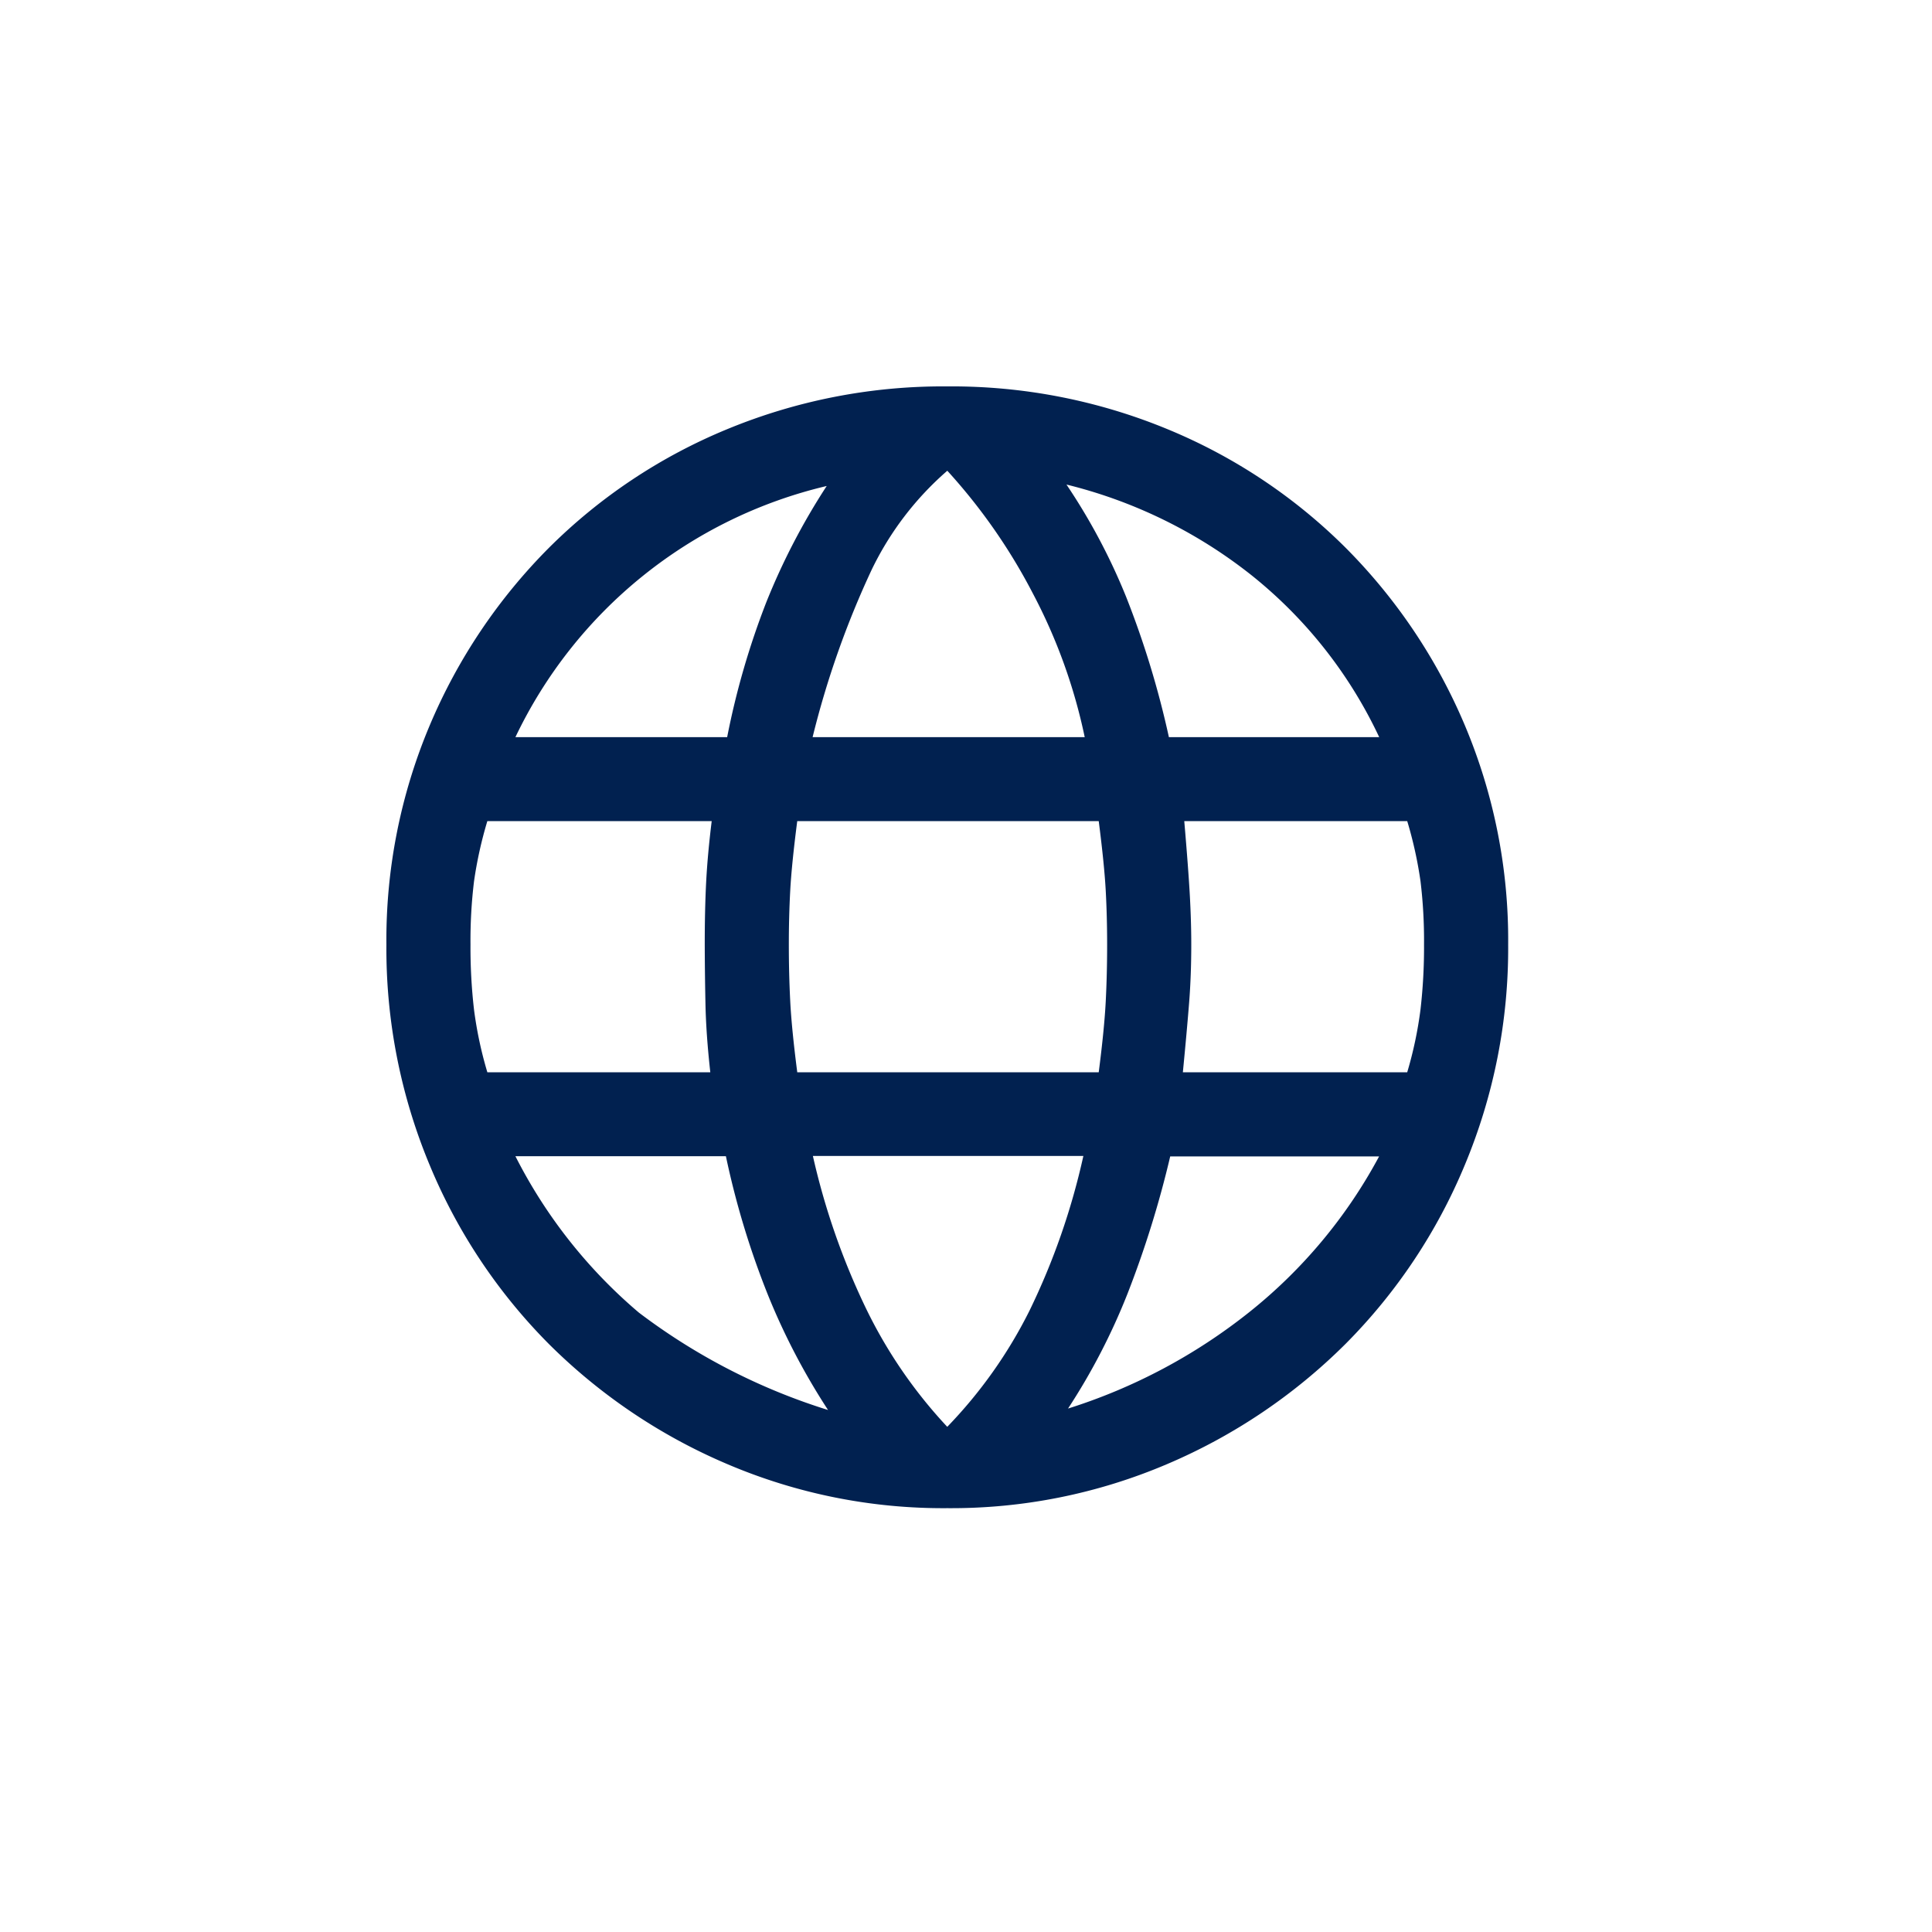 <svg xmlns="http://www.w3.org/2000/svg" width="40" height="40" viewBox="0 0 40 40">
  <defs>
    <style>
      .cls-1 {
        fill: none;
      }

      .cls-2 {
        fill: #012150;
      }
    </style>
  </defs>
  <g id="Group_1" data-name="Group 1" transform="translate(-973 -520)">
    <rect id="Rectangle_1" data-name="Rectangle 1" class="cls-1" width="40" height="40" transform="translate(973 520)"/>
    <path id="language_FILL0_wght400_GRAD0_opsz48" class="cls-2" d="M15.612,27.225a11.38,11.38,0,0,1-4.558-.914,11.727,11.727,0,0,1-3.687-2.482,11.486,11.486,0,0,1-2.468-3.7A11.644,11.644,0,0,1,4,15.554a11.434,11.434,0,0,1,.9-4.543A11.571,11.571,0,0,1,7.368,7.339a11.333,11.333,0,0,1,3.687-2.453A11.7,11.7,0,0,1,15.612,4a11.7,11.7,0,0,1,4.558.885,11.333,11.333,0,0,1,3.687,2.453,11.571,11.571,0,0,1,2.468,3.672,11.434,11.434,0,0,1,.9,4.543,11.644,11.644,0,0,1-.9,4.572,11.486,11.486,0,0,1-2.468,3.7A11.727,11.727,0,0,1,20.17,26.31,11.38,11.38,0,0,1,15.612,27.225Zm0-1.684a9.662,9.662,0,0,0,1.7-2.4,14.419,14.419,0,0,0,1.118-3.208h-5.6a14.723,14.723,0,0,0,1.089,3.135A9.894,9.894,0,0,0,15.612,25.541Zm-2.468-.348A13.88,13.88,0,0,1,11.9,22.812a17.391,17.391,0,0,1-.871-2.874H6.671a10.412,10.412,0,0,0,2.555,3.237A12.756,12.756,0,0,0,13.145,25.193Zm4.964-.029a11.623,11.623,0,0,0,3.76-2,10.4,10.4,0,0,0,2.685-3.222H20.228a21.03,21.03,0,0,1-.885,2.845,13.178,13.178,0,0,1-1.234,2.381ZM6.09,18.2h4.616q-.087-.784-.1-1.408t-.015-1.234q0-.726.029-1.292T10.735,13H6.09a8.465,8.465,0,0,0-.276,1.248,10.173,10.173,0,0,0-.073,1.306,11.248,11.248,0,0,0,.073,1.35A8.183,8.183,0,0,0,6.09,18.2Zm6.416,0h6.242q.116-.9.145-1.466t.029-1.176q0-.581-.029-1.118T18.748,13H12.506q-.116.9-.145,1.437t-.029,1.118q0,.61.029,1.176t.145,1.466Zm7.984,0h4.645A8.183,8.183,0,0,0,25.41,16.9a11.248,11.248,0,0,0,.073-1.35,10.173,10.173,0,0,0-.073-1.306A8.465,8.465,0,0,0,25.135,13H20.519q.087,1.016.116,1.553t.029,1q0,.639-.044,1.2T20.49,18.2Zm-.29-6.938h4.355a9.406,9.406,0,0,0-2.627-3.339A10.011,10.011,0,0,0,18.08,6.032a12.654,12.654,0,0,1,1.234,2.322,18.881,18.881,0,0,1,.885,2.9Zm-7.374,0h5.632a11.323,11.323,0,0,0-1.074-2.976,11.876,11.876,0,0,0-1.771-2.54A6.384,6.384,0,0,0,14.045,7.8,18.745,18.745,0,0,0,12.825,11.258Zm-6.155,0h4.384a16.341,16.341,0,0,1,.813-2.8,13.783,13.783,0,0,1,1.248-2.4,9.578,9.578,0,0,0-6.445,5.2Z" transform="translate(977 524)"/>
  </g>
</svg>
